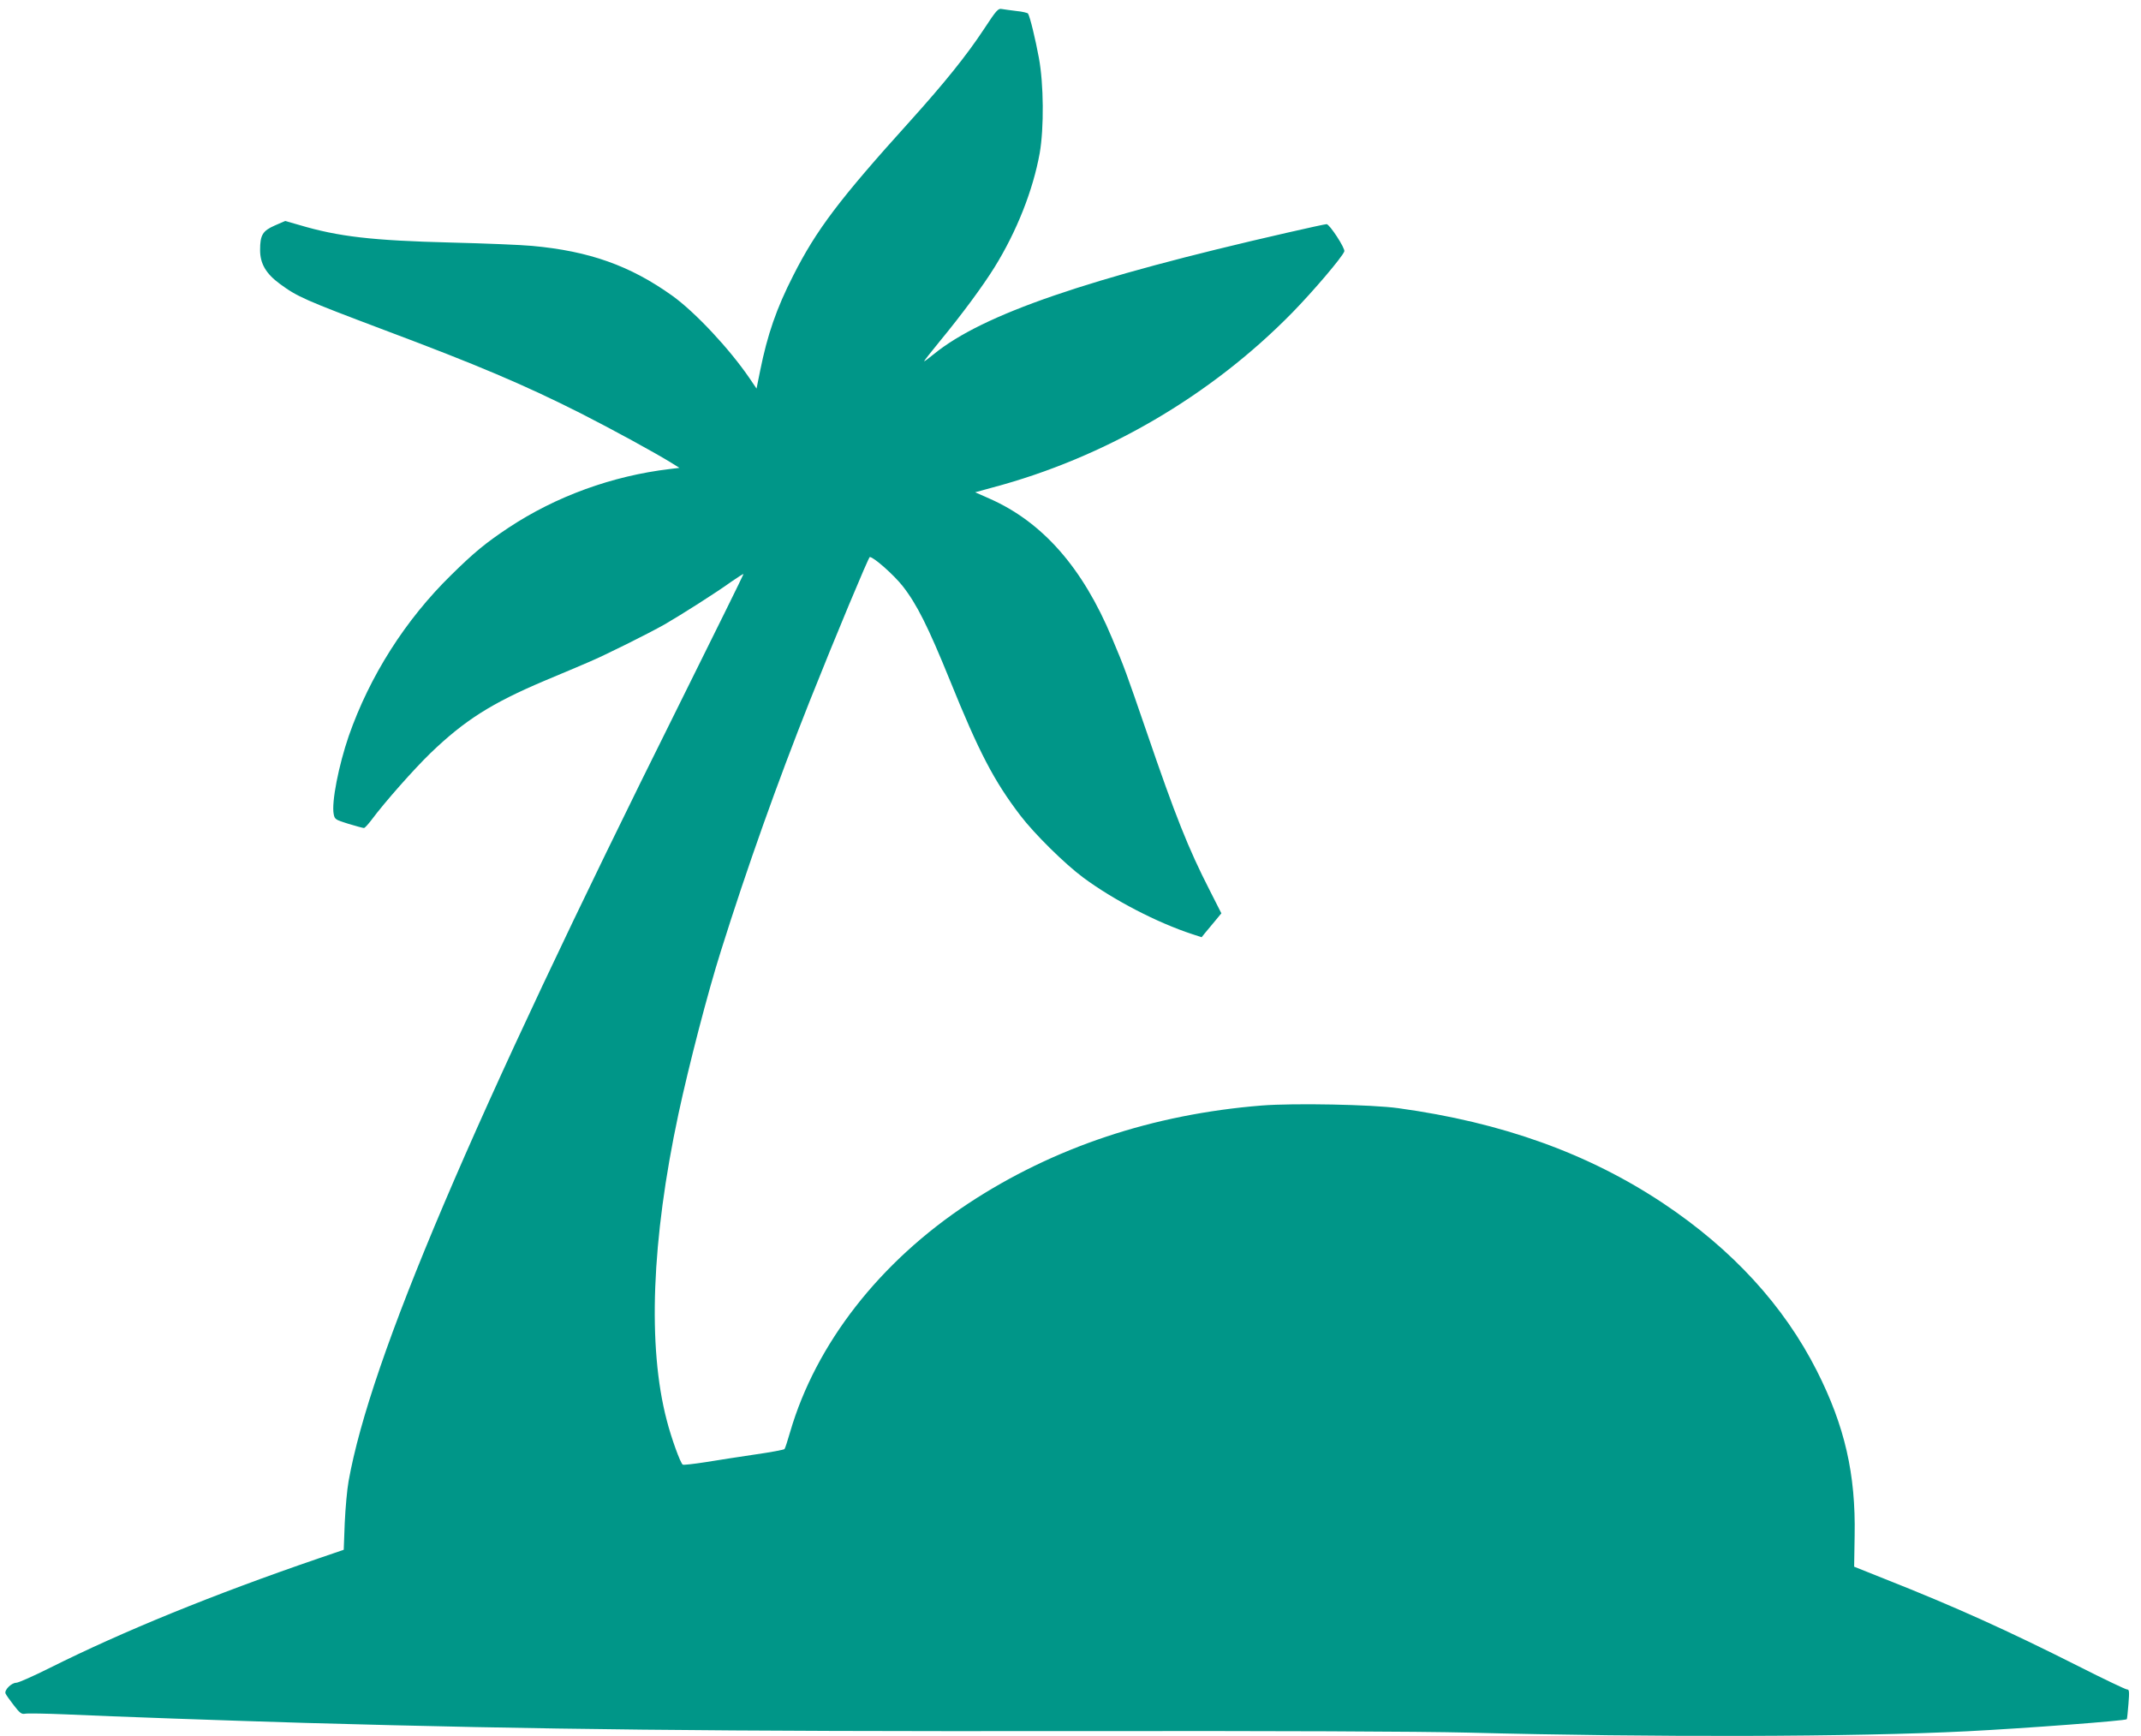 <?xml version="1.0" standalone="no"?>
<!DOCTYPE svg PUBLIC "-//W3C//DTD SVG 20010904//EN"
 "http://www.w3.org/TR/2001/REC-SVG-20010904/DTD/svg10.dtd">
<svg version="1.0" xmlns="http://www.w3.org/2000/svg"
 width="1280pt" height="1038pt" viewBox="0 0 1280 1038"
 preserveAspectRatio="xMidYMid meet">
<g transform="translate(0,1038) scale(0.1,-0.1)"
fill="#009688" stroke="none">
<path d="M5882 10205 c-103 -156 -233 -318 -442 -550 -423 -468 -560 -650
-698 -923 -100 -196 -154 -353 -197 -566 l-22 -109 -42 62 c-121 177 -326 396
-463 494 -251 179 -495 266 -837 297 -62 6 -280 15 -485 20 -471 12 -672 35
-907 105 l-84 24 -62 -27 c-73 -32 -88 -57 -88 -147 0 -81 35 -141 118 -202
106 -78 148 -96 622 -275 560 -210 838 -328 1175 -498 191 -97 447 -237 544
-297 l48 -30 -58 -7 c-344 -41 -680 -163 -964 -351 -138 -92 -205 -147 -343
-283 -273 -267 -487 -604 -612 -962 -60 -175 -104 -396 -90 -467 6 -31 10 -34
88 -58 46 -14 87 -25 93 -25 5 0 25 22 44 47 82 110 255 305 354 401 205 197
365 298 681 432 105 44 224 94 265 112 99 42 354 169 455 226 100 58 308 190
398 255 38 26 70 47 72 45 1 -2 -173 -354 -386 -783 -1242 -2493 -1845 -3911
-1975 -4640 -9 -49 -19 -162 -23 -250 l-6 -160 -155 -53 c-627 -215 -1166
-435 -1602 -653 -98 -49 -188 -89 -201 -89 -28 0 -72 -43 -64 -64 3 -8 25 -39
49 -70 37 -48 47 -55 68 -51 14 3 125 1 245 -4 279 -13 964 -37 1430 -51 1422
-40 2435 -51 4565 -49 1264 2 2091 -2 2385 -9 1116 -29 2310 -26 2985 8 353
18 946 63 955 72 2 2 6 42 10 91 6 75 5 87 -8 87 -9 0 -139 62 -289 138 -429
216 -736 355 -1158 522 l-185 74 3 185 c7 368 -59 656 -226 986 -198 391 -506
726 -918 1001 -449 299 -965 484 -1584 569 -158 22 -624 31 -816 16 -652 -52
-1245 -250 -1754 -585 -530 -349 -912 -839 -1066 -1366 -15 -52 -30 -99 -34
-103 -4 -4 -82 -19 -174 -32 -93 -14 -226 -34 -297 -46 -71 -11 -133 -18 -137
-15 -14 8 -69 160 -96 266 -115 439 -91 1076 70 1830 63 293 174 722 254 975
157 500 337 1005 531 1494 152 382 352 861 359 861 23 0 142 -105 196 -173 85
-108 153 -244 283 -564 174 -430 263 -601 421 -808 83 -109 266 -290 377 -372
181 -134 441 -269 652 -338 l55 -18 20 25 c12 14 38 46 60 72 l38 46 -70 138
c-128 250 -205 444 -377 947 -124 360 -131 381 -207 561 -175 420 -415 693
-732 833 l-86 38 102 28 c674 179 1306 548 1794 1046 126 129 298 331 311 366
7 17 -88 163 -106 163 -7 0 -113 -23 -235 -51 -1195 -273 -1821 -488 -2113
-726 -29 -24 -55 -43 -58 -43 -3 0 39 53 92 118 133 161 259 332 328 443 134
216 231 462 271 684 26 150 24 413 -5 569 -21 113 -53 246 -65 265 -3 4 -34
12 -68 15 -35 4 -74 10 -88 12 -23 5 -33 -7 -108 -121z"/>
</g>
</svg>
